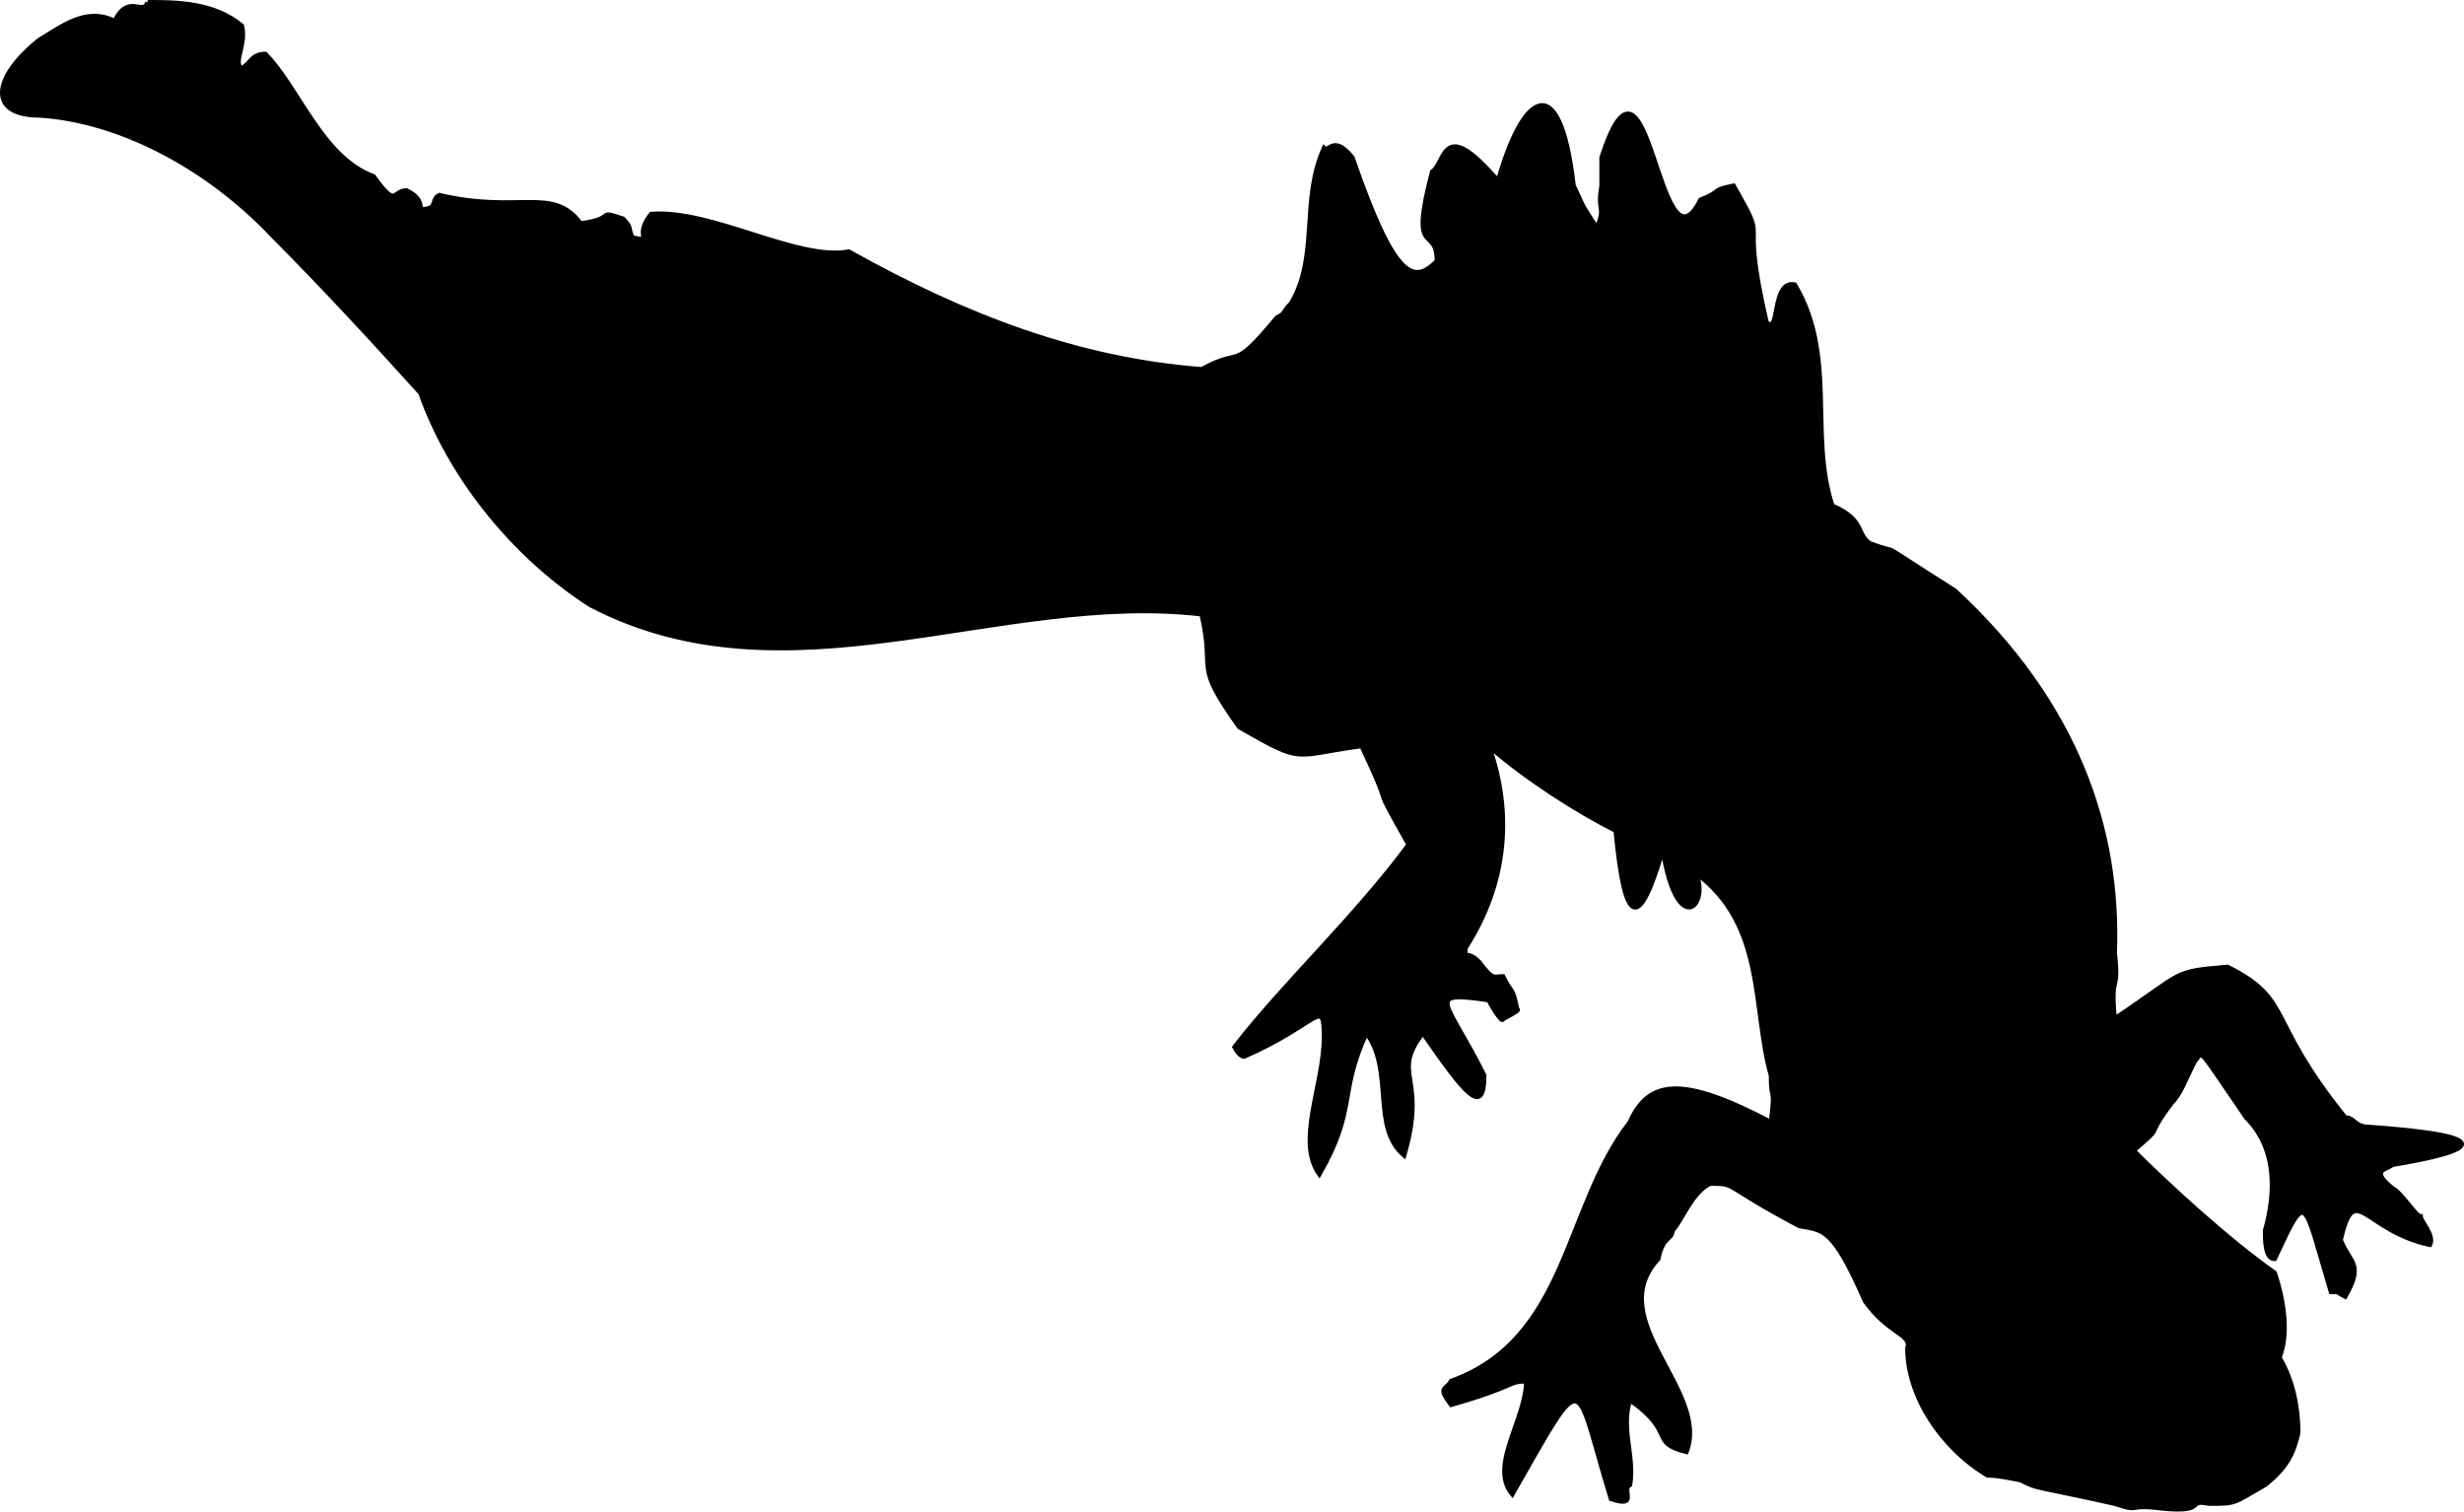 <svg xmlns="http://www.w3.org/2000/svg" width="523.629" height="321.208" version="1.2"><path stroke="#000" stroke-miterlimit="2" d="M31.38.5c6 0 14 0 20 5 1 4-2 8 0 9 2-1 2-3 5-3 7 7 12 22 23 26 5 7 4 3 7 3 2 1 3 2 3 4 4 0 2-2 4-3 17 4 24-2 30 6 8-1 3-3 9-1 2 2 1 2 2 4 5 1 0 0 4-5 13-1 31 10 42 8 25 14 49 23 75 25 9-5 6 1 16-11 2-1 1-1 3-3 6-10 2-22 7-33 1 1 2-3 6 2 9 26 13 27 18 22 0-8-6 0-1-19 3-2 2-12 14 2 5-18 13-25 16 1 2 4 1 3 5 9 2-5 0-3 1-9v-6c10-31 12 27 21 9 5-2 2-2 7-3 8 14 1 3 7 29 3 3 1-9 6-8 9 15 3 32 8 47 7 3 5 6 8 8 8 3-1-2 18 10 26 24 35 51 34 77 1 9-1 4 0 14 15-10 12-10 24-11 14 7 8 11 25 32 2 0 2 2 5 2 28 2 23 5 5 8-1 1-5 1 0 5 2 1 5 6 6 6 0 1 3 4 2 6-14-3-16-14-19-1 2 5 5 5 1 12-2-1-1-1-3-1-6-20-5-22-12-7-2 0-2-4-2-6 2-7 3-17-4-24-11-16-9-14-11-12-2 4-3 7-5 9-6 8-1 4-8 10 7 7 20 19 30 26 2 6 3 13 1 18 3 5 4 11 4 16-1 4-2 7-7 11-7 4-6 4-12 4-5-1 0 2-10 1-8-1-4 1-10-1-18-4-16-3-20-5-5-1-6-1-7-1-10-6-17-17-17-27 1-3-4-3-9-10-7-16-9-15-14-16-17-9-13-9-19-9-4 2-6 8-8 10 0 2-2 1-3 6-12 13 11 28 6 41-8-2-2-4-12-11-2 6 1 12 0 18-2 1 2 5-4 3-8-26-5-29-21-1-5-6 3-16 3-24-4 0-2 1-16 5-3-4-1-3 0-5 25-9 24-37 38-55 4-9 11-10 30 0 1-8 0-4 0-10-4-14-1-32-16-43 3 7-4 14-7-5-5 17-8 17-10-4-8-4-19-11-27-18 5 14 4 29-5 43 0 3 0 0 3 3 3 4 3 3 5 3 2 4 2 2 3 7 1 0-3 2-3 2 0 1-2-2-3-4-14-2-9 0-1 16 0 9-4 4-13-9-7 9 1 9-4 26-7-6-2-18-8-26-6 13-2 16-10 30-5-7 1-19 1-29 0-9-1-3-17 4 0 0-1 0-2-2 10-13 26-28 37-43-9-16-2-4-10-21-15 2-12 4-26-4-10-14-5-11-8-24-43-5-88 20-130-2-17-11-30-28-36-45-9-10-21-23-31-33-15-16-34-25-50-26-11 0-10-8 0-16 5-3 10-7 16-4 3-6 6-1 7-4" font-family="'Sans Serif'" font-size="12.5" font-weight="400" vector-effect="non-scaling-stroke"/></svg>
